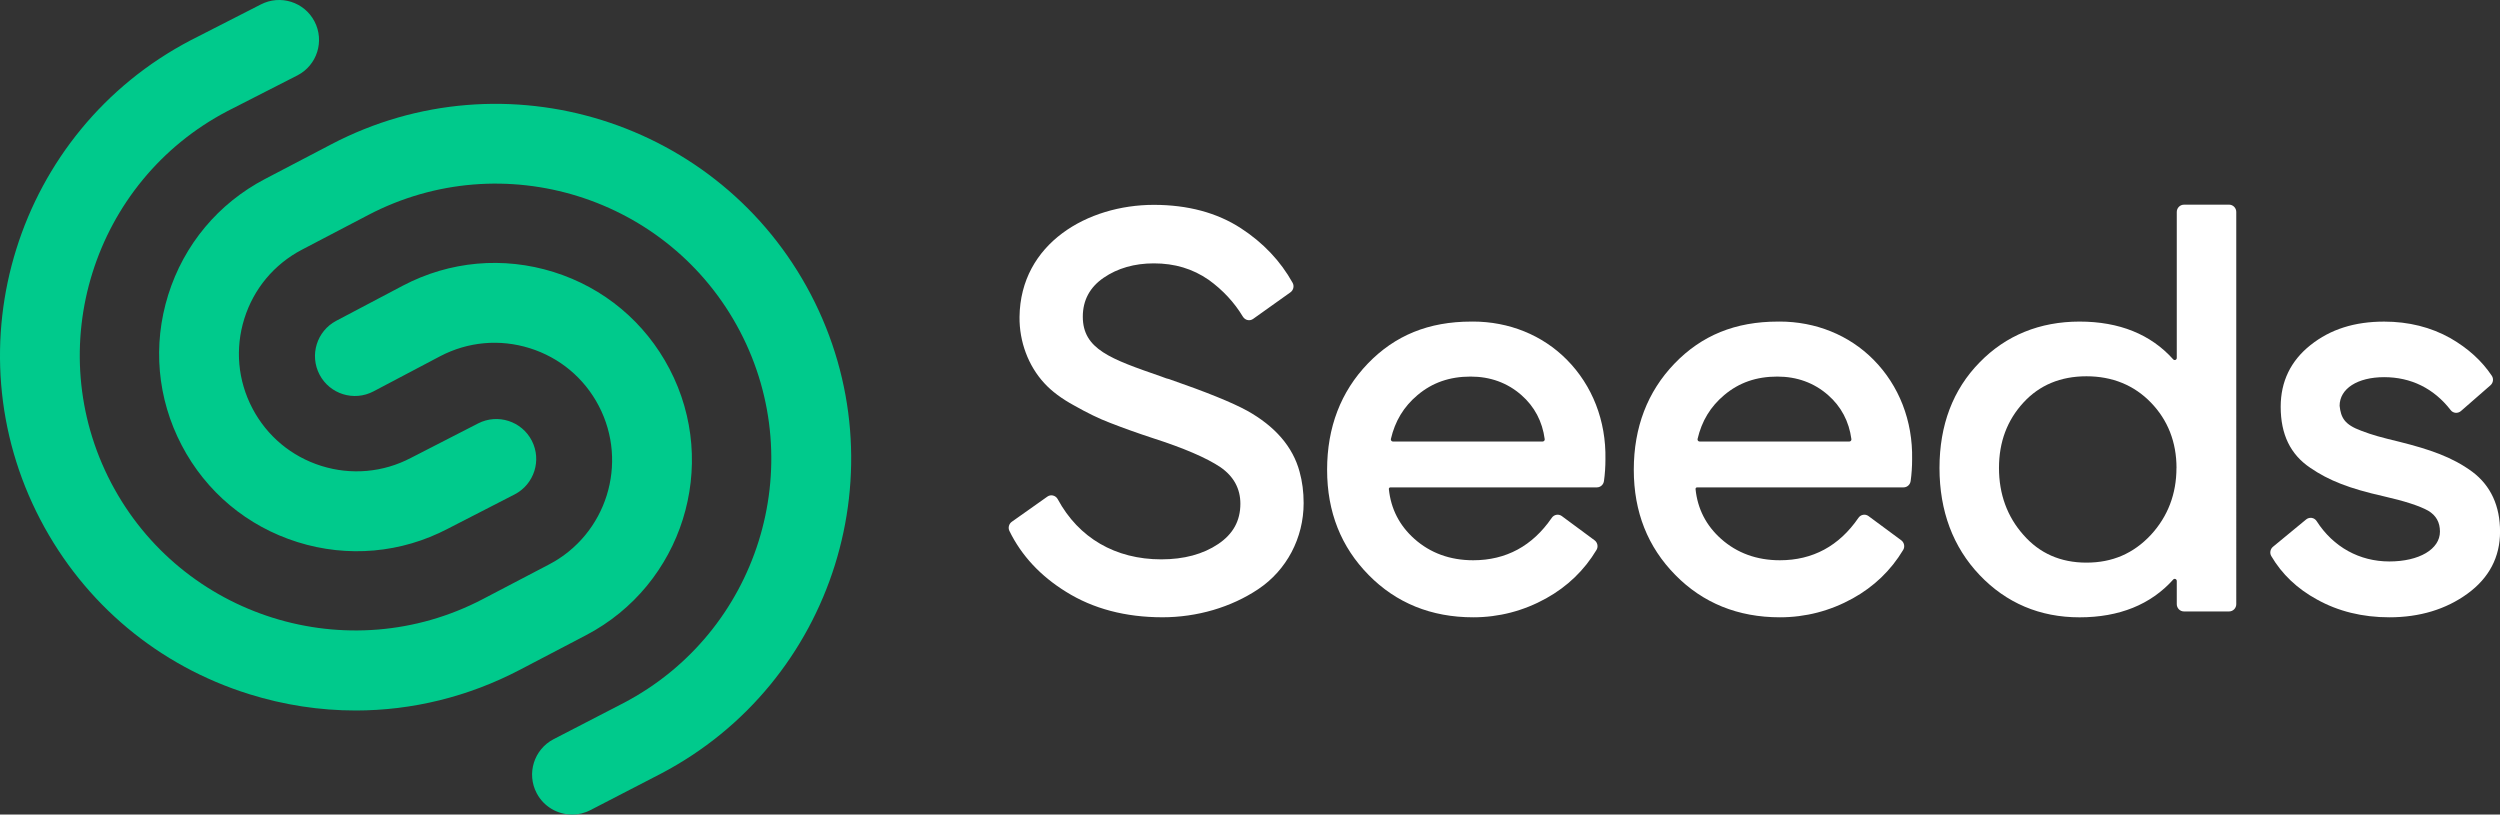 <?xml version="1.0" encoding="UTF-8"?>
<svg id="uuid-d84f0ed4-1af5-4c46-88ad-3ecc73c78fb2" data-name="Capa 2" xmlns="http://www.w3.org/2000/svg" viewBox="0 0 1021.58 332.84">
  <rect x="0" y="0" width="1021.58" height="332.84" fill="#333333" stroke="none"/>
  <defs>
    <style>
      .uuid-d6b37e87-abf6-4ff7-adb5-ae40c1c3e633 {
        fill: #00ca8c;
      }

      .uuid-17ae648f-19a5-41b0-ae24-fc8c6b51eb70 {
        fill: #fff;
      }
    </style>
  </defs>
  <g id="uuid-6b605555-c46d-437c-9c0e-8d3f070ebde3" data-name="Capa 1">
    <g>
      <g>
        <path class="uuid-d6b37e87-abf6-4ff7-adb5-ae40c1c3e633" d="M145.3,290.33c-14.58,0-29.23-2.22-43.54-6.7-37-11.58-67.27-36.88-85.25-71.24C-20.58,141.47,6.93,53.59,77.85,16.49L106.52,1.85c7.99-4.17,17.84-1.07,22,6.92s1.07,17.84-6.92,22l-28.66,14.63c-54.97,28.75-76.3,96.89-47.54,151.87,28.76,54.98,96.89,76.32,151.88,47.55l27.1-14.18c23.46-12.27,32.56-41.34,20.29-64.8-5.94-11.36-15.96-19.73-28.2-23.56-12.24-3.83-25.24-2.67-36.6,3.28l-27.25,14.37c-7.97,4.2-17.83,1.15-22.03-6.82-4.2-7.97-1.15-17.83,6.82-22.03l27.3-14.4c19.13-10.01,40.96-11.96,61.51-5.53,20.55,6.43,37.37,20.49,47.35,39.57,20.61,39.39,5.32,88.21-34.07,108.82l-27.1,14.18c-21.07,11.02-44,16.61-67.11,16.61Z"/>
        <path class="uuid-d6b37e87-abf6-4ff7-adb5-ae40c1c3e633" d="M233.75,332.84c-5.87,0-11.53-3.17-14.45-8.73-4.19-7.97-1.12-17.83,6.85-22.02l28.65-14.81c55.01-28.78,76.34-96.91,47.58-151.89-28.76-54.98-96.89-76.32-151.88-47.55l-27.1,14.18c-11.36,5.94-19.73,15.96-23.56,28.2-3.83,12.24-2.67,25.24,3.28,36.6,5.94,11.36,15.96,19.73,28.2,23.57,12.24,3.83,25.24,2.67,36.6-3.28l27.44-14.08c8.01-4.11,17.84-.95,21.96,7.06,4.11,8.01.95,17.84-7.06,21.96l-27.32,14.03c-18.97,9.92-40.8,11.88-61.35,5.44-20.55-6.44-37.37-20.49-47.35-39.57-9.98-19.08-11.94-40.91-5.5-61.47,6.44-20.55,20.49-37.37,39.57-47.35l27.1-14.18c70.92-37.1,158.8-9.59,195.9,61.34,37.1,70.92,9.58,158.8-61.33,195.9l-28.63,14.8c-2.42,1.27-5.02,1.87-7.57,1.87Z"/>
      </g>
      <g>
        <path class="uuid-17ae648f-19a5-41b0-ae24-fc8c6b51eb70" d="M509.52,167.78c-6.02-3.31-16.7-7.63-31.8-12.87-.88-.18-1.34-.36-2.12-.66l-1.16-.43c-20.61-7.15-31.97-11.09-31.97-24.42,0-6.67,2.85-12.01,8.49-15.88,5.71-3.92,12.62-5.9,20.54-5.9,8.52,0,15.86,2.2,22.41,6.73,5.78,4.17,10.47,9.23,13.97,15.04.44.72,1.15,1.24,1.95,1.4.78.16,1.57,0,2.23-.47l15.26-10.87c1.22-.87,1.62-2.57.89-3.87-4.94-8.9-12.05-16.41-21.14-22.32-9.74-6.34-21.71-9.55-35.58-9.55-27,0-54.52,15.73-54.88,45.8-.11,10.12,3.59,19.99,10.13,27.07,2.97,3.26,7.05,6.32,12.13,9.08,5.43,3.08,10.22,5.41,14.66,7.1,5.48,2.14,11.35,4.24,17.45,6.24,12.73,4.09,22.07,8.1,27.75,11.92,5.4,3.74,8.13,8.76,8.13,14.92,0,6.98-2.97,12.37-9.07,16.47-6.18,4.16-14,6.26-23.25,6.26-18.72,0-33.75-8.73-42.31-24.58-.41-.77-1.12-1.31-1.95-1.51-.8-.19-1.61-.03-2.29.45l-14.53,10.28c-1.19.84-1.61,2.45-.98,3.75,4.9,10.05,12.7,18.43,23.19,24.9,11.03,6.89,24.27,10.38,39.34,10.38,14.15,0,28.04-4.07,39.12-11.47,11.64-7.77,18.58-20.93,18.58-35.18,0-4.58-.54-8.78-1.66-12.83-2.73-10.16-9.98-18.57-21.55-25Z"/>
        <path class="uuid-17ae648f-19a5-41b0-ae24-fc8c6b51eb70" d="M601.85,131.41c-.22,0-.44,0-.67,0-17.33,0-31.15,5.62-42.26,17.17-11.03,11.47-16.62,26.06-16.62,43.37s5.71,31.55,16.97,43.01c11.27,11.47,25.64,17.29,42.73,17.29,10.5,0,20.52-2.6,29.78-7.73,8.68-4.81,15.61-11.47,20.61-19.82.78-1.29.42-3.02-.81-3.93l-13.38-9.89c-.63-.46-1.4-.65-2.16-.52-.8.13-1.49.58-1.96,1.27-7.89,11.49-18.68,17.31-32.09,17.31-9.43,0-17.51-2.94-24.02-8.74-6.11-5.44-9.62-12.28-10.44-20.35-.02-.18.04-.35.16-.48.12-.13.28-.21.45-.21h84.38c1.48,0,2.7-1.09,2.91-2.59.4-2.84.6-5.85.6-8.93.3-15.65-5.31-30.1-15.8-40.68-9.97-10.05-23.59-15.56-38.41-15.56ZM631.22,179.46c.03.24-.04.48-.21.67-.16.19-.4.29-.64.29h-61.18c-.26,0-.5-.12-.66-.32-.16-.21-.22-.47-.17-.72,1.7-7.33,5.26-13.2,10.9-17.95,6.03-5.08,13.12-7.55,21.68-7.55,8.04,0,15.01,2.54,20.73,7.54,5.37,4.7,8.58,10.77,9.55,18.03Z"/>
        <path class="uuid-17ae648f-19a5-41b0-ae24-fc8c6b51eb70" d="M727.17,131.41c-.22,0-.44,0-.67,0-17.33,0-31.15,5.62-42.26,17.17-11.03,11.47-16.62,26.06-16.62,43.37s5.71,31.55,16.97,43.01c11.27,11.47,25.64,17.29,42.73,17.29,10.5,0,20.52-2.6,29.78-7.73,8.68-4.81,15.61-11.47,20.61-19.82.78-1.29.42-3.02-.81-3.93l-13.38-9.89c-.63-.46-1.39-.65-2.16-.52-.8.13-1.49.58-1.96,1.27-7.89,11.49-18.68,17.31-32.09,17.31-9.43,0-17.51-2.94-24.02-8.74-6.11-5.44-9.62-12.28-10.44-20.35-.02-.18.04-.35.16-.48.12-.13.28-.21.45-.21h84.38c1.48,0,2.7-1.09,2.91-2.59.4-2.84.6-5.85.6-8.93.3-15.65-5.31-30.1-15.8-40.68-9.97-10.05-23.59-15.56-38.41-15.56ZM756.54,179.46c.03.24-.04.48-.21.67-.16.19-.4.29-.64.29h-61.18c-.26,0-.5-.12-.66-.32-.16-.21-.22-.47-.17-.72,1.7-7.33,5.26-13.2,10.9-17.95,6.03-5.08,13.12-7.55,21.68-7.55,8.04,0,15.01,2.54,20.73,7.54,5.37,4.7,8.58,10.77,9.55,18.03Z"/>
        <path class="uuid-17ae648f-19a5-41b0-ae24-fc8c6b51eb70" d="M910.88,83.64h-18.45c-1.62,0-2.93,1.34-2.93,2.98v59.64c0,.44-.28.71-.54.81-.33.13-.68.04-.92-.23-9.18-10.24-22.06-15.43-38.27-15.43s-30.09,5.62-40.85,16.69c-10.87,11.07-16.38,25.58-16.38,43.14s5.51,32.3,16.38,43.73c10.91,11.47,24.66,17.29,40.85,17.29s29.08-5.19,38.27-15.43c.24-.27.59-.36.92-.23.26.1.54.37.54.81v9.47c0,1.64,1.32,2.98,2.93,2.98h18.45c1.62,0,2.93-1.34,2.93-2.98V86.61c0-1.64-1.32-2.98-2.93-2.98ZM889.37,191.24c0,10.6-3.52,19.8-10.45,27.33-7.14,7.63-15.76,11.34-26.34,11.34s-19.17-3.81-25.74-11.33c-6.63-7.46-9.99-16.66-9.99-27.34s3.36-19.52,9.99-26.74c6.54-7.13,15.2-10.74,25.75-10.74s19.46,3.62,26.35,10.75c6.93,7.17,10.45,16.17,10.45,26.73Z"/>
        <path class="uuid-17ae648f-19a5-41b0-ae24-fc8c6b51eb70" d="M1010.2,192.74c-8.12-5.98-17.35-9.1-29.6-12.18-7.82-1.9-10.98-2.73-15.71-4.54-6.85-2.52-8.31-5.31-8.85-10.19,0-7.01,7.31-11.71,18.2-11.71s20.27,4.53,27.19,13.47c.48.63,1.18,1.01,1.97,1.09.79.08,1.6-.18,2.21-.71l12.07-10.53c1.14-.99,1.37-2.67.55-3.89-4.13-6.15-9.65-11.17-16.9-15.36-8-4.5-17.11-6.77-27.08-6.77-12.13,0-21.97,3.13-30.09,9.58-8.09,6.42-12.2,14.9-12.2,25.2,0,11.32,3.96,19.5,12.11,24.98,7.62,5.21,15.99,8.46,29.83,11.58,8.67,1.97,14.84,3.97,18.33,5.93,3.24,1.93,4.81,4.73,4.81,8.55,0,7.18-8.5,12.19-20.67,12.19s-22.91-5.86-29.73-16.5c-.44-.69-1.17-1.17-1.98-1.3-.81-.12-1.66.1-2.3.63l-13.55,11.17c-1.12.93-1.42,2.56-.7,3.79,4.34,7.4,10.63,13.38,18.71,17.77,8.63,4.81,18.57,7.26,29.55,7.26,12.39,0,23.14-3.26,31.96-9.68,8.81-6.42,13.27-14.94,13.27-25.33s-3.72-18.77-11.39-24.5Z"/>
      </g>
    </g>
  </g>
</svg>
